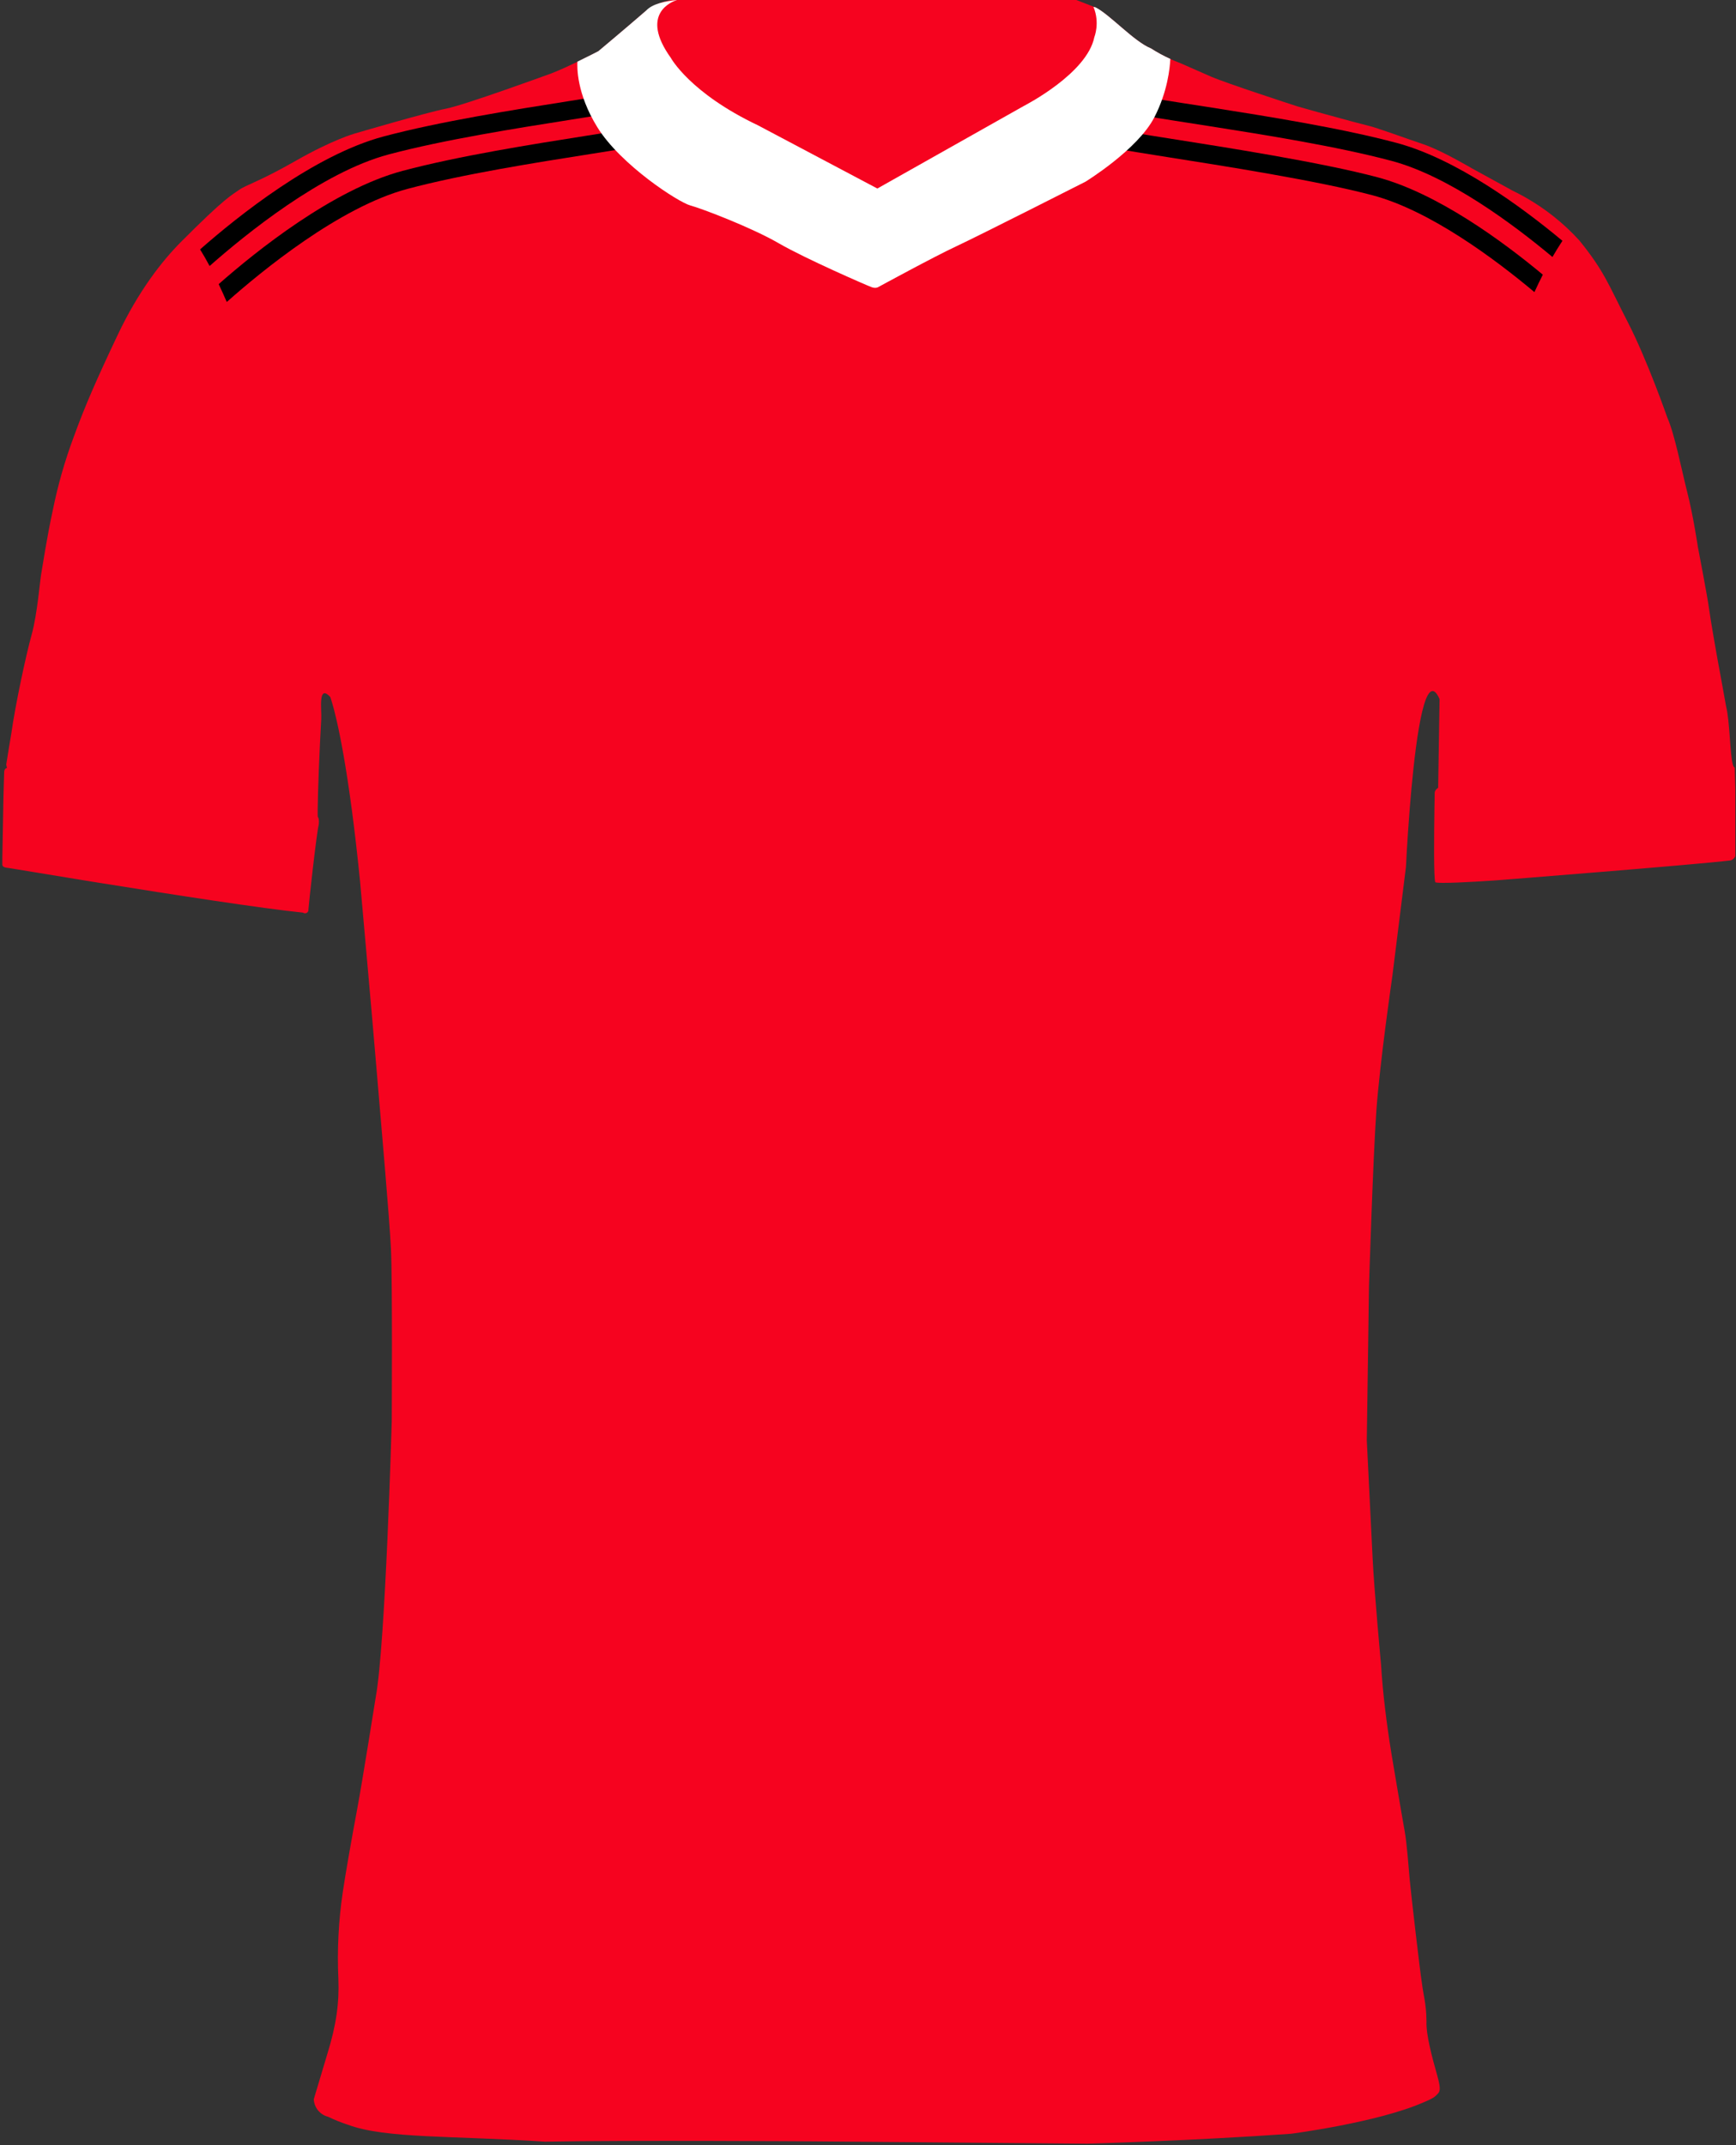 <svg width="744" height="919" viewBox="0 0 744 919" fill="none" xmlns="http://www.w3.org/2000/svg">
<rect x="0" y="0" width="744" height="919" fill="#333333" stroke="none"/>
<g clip-path="url(#clip0_242_97)">
<path d="M743.481 328.81C743.151 328.82 742.881 328.39 742.651 327.62C741.391 323.4 741.391 309.05 739.751 302.62C738.581 295.95 736.001 282.04 736.001 282.04C736.001 282.04 733.001 265.21 732.421 260.62C731.841 256.03 727.671 234.37 727.671 234.37C727.671 234.37 725.671 220.95 723.171 211.12C720.671 201.29 717.711 185.96 714.551 178.87C714.551 178.87 706.001 154.29 697.671 138.12C689.341 121.95 687.671 116.33 676.801 102.95C670.031 95.55 662.141 89.28 653.411 84.38C653.241 84.28 653.081 84.19 652.911 84.1C652.351 83.79 651.791 83.48 651.221 83.19C650.201 82.64 649.171 82.12 648.131 81.62L630.801 72.12C630.801 72.12 628.101 70.52 624.421 68.54C623.981 68.3 623.521 68.05 623.061 67.81C622.761 67.65 622.451 67.49 622.141 67.32C621.971 67.23 621.811 67.15 621.641 67.05C617.751 65.03 613.361 62.92 609.971 61.79C602.221 59.2 590.101 54.7 586.431 53.87C585.441 53.64 582.981 53 579.851 52.16L578.771 51.87C570.251 49.58 557.881 46.15 556.181 45.62C553.761 44.87 525.491 35.62 519.241 32.93C512.991 30.24 505.561 26.86 504.971 26.7C503.831 26.26 502.701 25.79 501.581 25.28C498.721 23.99 495.951 22.49 493.311 20.79C493.311 20.79 493.311 20.79 493.291 20.79C492.881 20.63 492.461 20.43 492.041 20.21C491.861 20.12 491.681 20.02 491.511 19.92C491.241 19.78 490.981 19.63 490.711 19.47C490.501 19.35 490.281 19.22 490.071 19.08C489.851 18.94 489.621 18.79 489.391 18.64C489.121 18.47 488.851 18.29 488.581 18.1C488.461 18.01 488.341 17.93 488.221 17.84C487.541 17.36 486.841 16.84 486.141 16.3C486.101 16.26 486.061 16.23 486.011 16.2C485.711 15.97 485.411 15.72 485.111 15.48C484.931 15.34 484.751 15.19 484.561 15.04C484.281 14.82 484.001 14.59 483.721 14.36C483.511 14.18 483.291 14 483.081 13.82C482.821 13.6 482.571 13.39 482.311 13.18C482.011 12.92 481.701 12.66 481.401 12.4C481.201 12.23 481.001 12.06 480.801 11.89C480.151 11.33 479.501 10.77 478.851 10.22C478.681 10.07 478.511 9.92 478.331 9.78C478.051 9.54 477.781 9.3 477.501 9.07C477.291 8.89 477.081 8.71 476.871 8.53C476.621 8.33 476.381 8.12 476.131 7.92C475.861 7.69 475.591 7.48 475.331 7.26C475.101 7.07 474.861 6.88 474.641 6.7C474.281 6.41 473.921 6.13 473.571 5.86C473.411 5.74 473.261 5.63 473.101 5.51C472.831 5.31 472.561 5.11 472.301 4.93C472.141 4.81 471.991 4.71 471.831 4.6C471.561 4.42 471.301 4.24 471.041 4.08C470.911 4 470.781 3.91 470.661 3.83C470.281 3.6 469.911 3.39 469.551 3.21C466.591 2.06 463.631 0.9 460.661 -0.25H290.121C288.241 -0.13 285.591 0.25 282.631 1.41C280.231 2.35 278.351 3.52 277.001 4.51C268.171 12.17 256.461 21.96 256.461 21.96C256.461 21.96 252.441 24.07 247.471 26.47C247.471 26.48 247.471 26.48 247.471 26.48C243.881 28.2 239.801 30.08 236.371 31.42C236.371 31.42 198.961 45.09 191.041 46.59C183.121 48.09 151.871 57.26 151.871 57.26C151.871 57.26 142.451 59.92 126.701 68.92C110.951 77.92 105.501 79.17 102.371 81.42C99.241 83.67 96.701 84.42 77.581 103.63C69.401 111.85 59.371 124.63 50.371 143.63C41.371 162.63 36.371 174.01 31.621 187.13C27.791 197.37 24.781 207.91 22.621 218.63C20.001 230.63 18.121 243.38 17.621 246.13C17.121 248.88 15.981 263.21 13.581 271.84C11.181 280.47 6.581 301.84 4.831 314.38C4.831 314.38 2.891 325.88 2.701 327.38C2.651 327.75 2.781 328.13 2.871 328.44C2.991 328.87 3.051 329.18 2.551 329.15C2.111 329.48 1.841 329.99 1.801 330.54C1.731 331.48 1.461 342.41 1.461 342.41L1.001 367.4V370.32C1.001 370.32 0.811 371.54 2.811 371.75C2.811 371.75 2.971 371.78 3.271 371.83C3.301 371.83 3.321 371.83 3.351 371.83C3.381 371.84 3.421 371.84 3.451 371.85H3.471C3.541 371.85 3.621 371.88 3.701 371.89C3.701 371.89 3.721 371.89 3.741 371.89C3.741 371.89 3.771 371.89 3.791 371.89C3.791 371.89 3.784 371.89 3.771 371.89C3.851 371.89 3.931 371.92 4.021 371.93C4.021 371.93 4.051 371.93 4.061 371.93C4.091 371.94 4.131 371.94 4.171 371.95C4.241 371.96 4.321 371.97 4.401 371.99C4.461 372 4.531 372.01 4.601 372.02C4.601 372.02 4.621 372.02 4.631 372.02C4.671 372.02 4.721 372.03 4.761 372.04C5.021 372.08 5.311 372.13 5.631 372.18C5.871 372.22 6.131 372.27 6.401 372.31C11.631 373.18 22.101 374.91 34.961 377C35.121 377.03 35.291 377.05 35.451 377.08C36.021 377.17 36.601 377.27 37.181 377.36C37.321 377.38 37.461 377.41 37.611 377.43C38.191 377.52 38.781 377.62 39.381 377.72C40.671 377.92 41.971 378.13 43.301 378.35C43.411 378.37 43.521 378.38 43.631 378.4C73.891 383.27 112.731 389.28 129.841 391C129.891 391.04 129.941 391.07 129.991 391.09C130.051 391.13 130.121 391.16 130.181 391.18C130.201 391.18 130.211 391.18 130.221 391.18C130.251 391.19 130.281 391.2 130.311 391.21C130.371 391.23 130.431 391.24 130.491 391.25C130.551 391.25 130.611 391.28 130.671 391.28C130.881 391.28 131.091 391.25 131.291 391.17C131.391 391.13 131.481 391.08 131.571 391.01C131.601 390.99 131.631 390.97 131.661 390.95C131.741 390.88 131.831 390.8 131.901 390.71C132.131 390.4 132.231 390.02 132.181 389.65C132.341 387.12 135.601 357.37 136.601 353.28C136.601 353.28 136.901 350.98 136.301 350.13C136.281 350.09 136.261 350.06 136.231 350.03C136.151 349.95 136.131 348.78 136.151 346.82C136.221 339.49 136.901 321.15 137.681 308.03C137.911 304.26 136.161 292.91 141.521 298.57C141.521 298.57 145.811 309.49 150.771 346.82C151.931 355.56 153.121 365.74 154.311 377.57C154.311 377.57 155.431 390.13 156.821 405.82C158.531 425.08 160.641 449.06 161.561 460.27C163.231 480.61 166.901 521.27 167.561 535.27C168.221 549.27 167.891 608.94 167.891 608.94C167.891 608.94 165.231 704.27 161.061 726.94C161.061 726.94 155.231 763.69 153.061 775.19C150.891 786.69 147.891 803.77 146.891 810.77C145.081 823.01 144.451 835.4 145.021 847.77C145.441 858.06 144.121 867.58 140.311 879.89L134.481 899.38C134.641 902.96 137.131 906.01 140.601 906.89C143.351 908.22 146.191 909.36 149.101 910.31C165.251 916.31 193.931 914.93 233.521 917.56C269.521 916.9 347.731 917.43 347.731 917.43L466.021 918.43C466.021 918.43 510.411 917.22 553.411 914.16C553.411 914.16 590.231 909.39 609.911 900.79C609.911 900.79 614.161 899.13 615.321 897.91C616.821 896.33 618.001 896.35 615.881 888.91C613.761 881.47 611.101 871.6 611.351 865.97C611.271 858.33 610.021 854.97 609.351 849.35C608.681 845.54 604.681 811.02 604.181 805.52C603.681 800.02 602.961 789.67 601.961 784.28C600.961 778.89 596.261 750.9 596.261 750.9C594.261 738.44 592.631 725.59 591.881 713.28C591.881 713.28 588.941 681.53 588.261 667.53C587.581 653.53 585.771 617.08 585.771 617.08L586.711 551.08C586.711 551.08 588.451 495.62 589.881 475.75C591.381 454.93 596.711 418.25 596.711 418.25L598.261 405.82L602.551 371.41C602.551 371.41 603.061 360.42 604.141 346.82C605.961 323.81 609.391 293.37 614.661 296.26C615.391 296.66 616.161 297.7 616.961 299.49L616.361 336.76V337.49C616.361 337.49 614.871 338.49 614.871 339.64C614.871 339.96 614.821 342.8 614.751 346.82C614.601 357.45 614.401 376.29 615.131 378.01C615.421 378.12 616.071 378.19 616.981 378.22C617.401 378.24 617.881 378.25 618.401 378.25C625.581 378.29 641.481 377.15 641.481 377.15C641.481 377.15 727.191 370.42 741.711 368.63C742.781 368.29 743.601 367.42 743.871 366.33C744.621 361.24 743.461 331.42 743.461 328.76L743.481 328.81Z" fill="#F6031F"/>
<path d="M244.66 51.28C250.66 50.34 255.36 49.59 259.04 48.97C257.72 46.26 256.72 43.71 255.97 41.37C252.1 42.01 247.73 42.7 243.42 43.38C220.27 47.03 188.56 52.03 164.42 58.46C134.71 66.38 101.92 92.64 85.75 106.86C87.11 109.03 88.47 111.41 89.83 113.97C105.06 100.52 137.89 73.82 166.48 66.19C190.22 59.86 221.68 54.9 244.66 51.28Z" fill="black"/>
<path d="M252.759 66.03C259.719 64.93 264.929 64.1 268.849 63.43C266.729 61.09 264.799 58.69 263.189 56.28C259.539 56.87 255.499 57.51 251.509 58.13C228.359 61.78 196.649 66.78 172.519 73.21C142.729 81.15 109.839 107.53 93.719 121.73C94.879 124.17 96.039 126.72 97.189 129.38C112.069 116.16 145.509 88.69 174.579 80.94C198.309 74.61 229.779 69.65 252.759 66.03Z" fill="black"/>
<path d="M598.459 61.201C574.329 54.771 542.619 49.771 519.479 46.121C514.079 45.271 498.729 42.921 494.229 42.171C493.389 44.451 492.369 46.811 491.129 49.211L490.859 49.721C494.919 50.421 510.389 52.791 518.229 54.031C541.199 57.651 572.669 62.611 596.399 68.931C620.809 75.441 648.339 95.891 665.339 110.101C666.719 107.711 668.139 105.401 669.609 103.171C652.049 88.551 624.109 68.041 598.459 61.201Z" fill="black"/>
<path d="M501.51 59.39C495.97 58.52 490.33 57.63 485.77 56.86C483.68 59.28 481.32 61.61 478.91 63.76C483.03 64.55 489.57 65.61 500.27 67.3C523.24 70.92 564.57 77.36 588.3 83.68C612.89 90.24 640.64 110.94 657.61 125.15C658.77 122.6 659.97 120.11 661.21 117.68C643.64 103.07 615.87 82.76 590.36 75.95C566.22 69.52 524.66 63.04 501.51 59.39Z" fill="black"/>
<path d="M469.54 3.16C469.25 3.09 468.95 3.01 468.62 2.94C471.49 9.82 469.01 15.86 469.01 15.86C465.93 31.52 439.01 45.27 439.01 45.27L376.01 80.77L324.84 53.69C295.68 39.86 287.51 24.81 287.51 24.81C273.86 5.79 288.22 0.6 290.17 0C285.05 0.48 279.57 1.67 277 4.46C268.17 12.12 256.46 21.91 256.46 21.91C256.46 21.91 252.44 24.02 247.47 26.42C247.32 28.64 247.05 40.05 256.01 54.52C266.01 70.69 290.84 86.69 295.84 88.02C300.84 89.36 322.18 97.52 333.68 104.19C345.18 110.86 371.68 122.36 373.51 123.02C375.34 123.69 376.34 123.02 376.34 123.02C376.34 123.02 400.18 110.02 409.84 105.52C419.51 101.02 465.18 77.86 465.18 77.86C465.18 77.86 487.51 64.19 494.7 50.31C500.37 39.38 501.39 29.1 501.57 25.24C498.71 23.95 495.94 22.45 493.3 20.75C485.98 17.79 475.73 6.29 469.54 3.16Z" fill="white"/>
</g>
<defs>
<clipPath id="clip0_242_97">
<rect width="743.14" height="918.74" fill="white" transform="translate(0.572)"/>
</clipPath>
</defs>
</svg>
